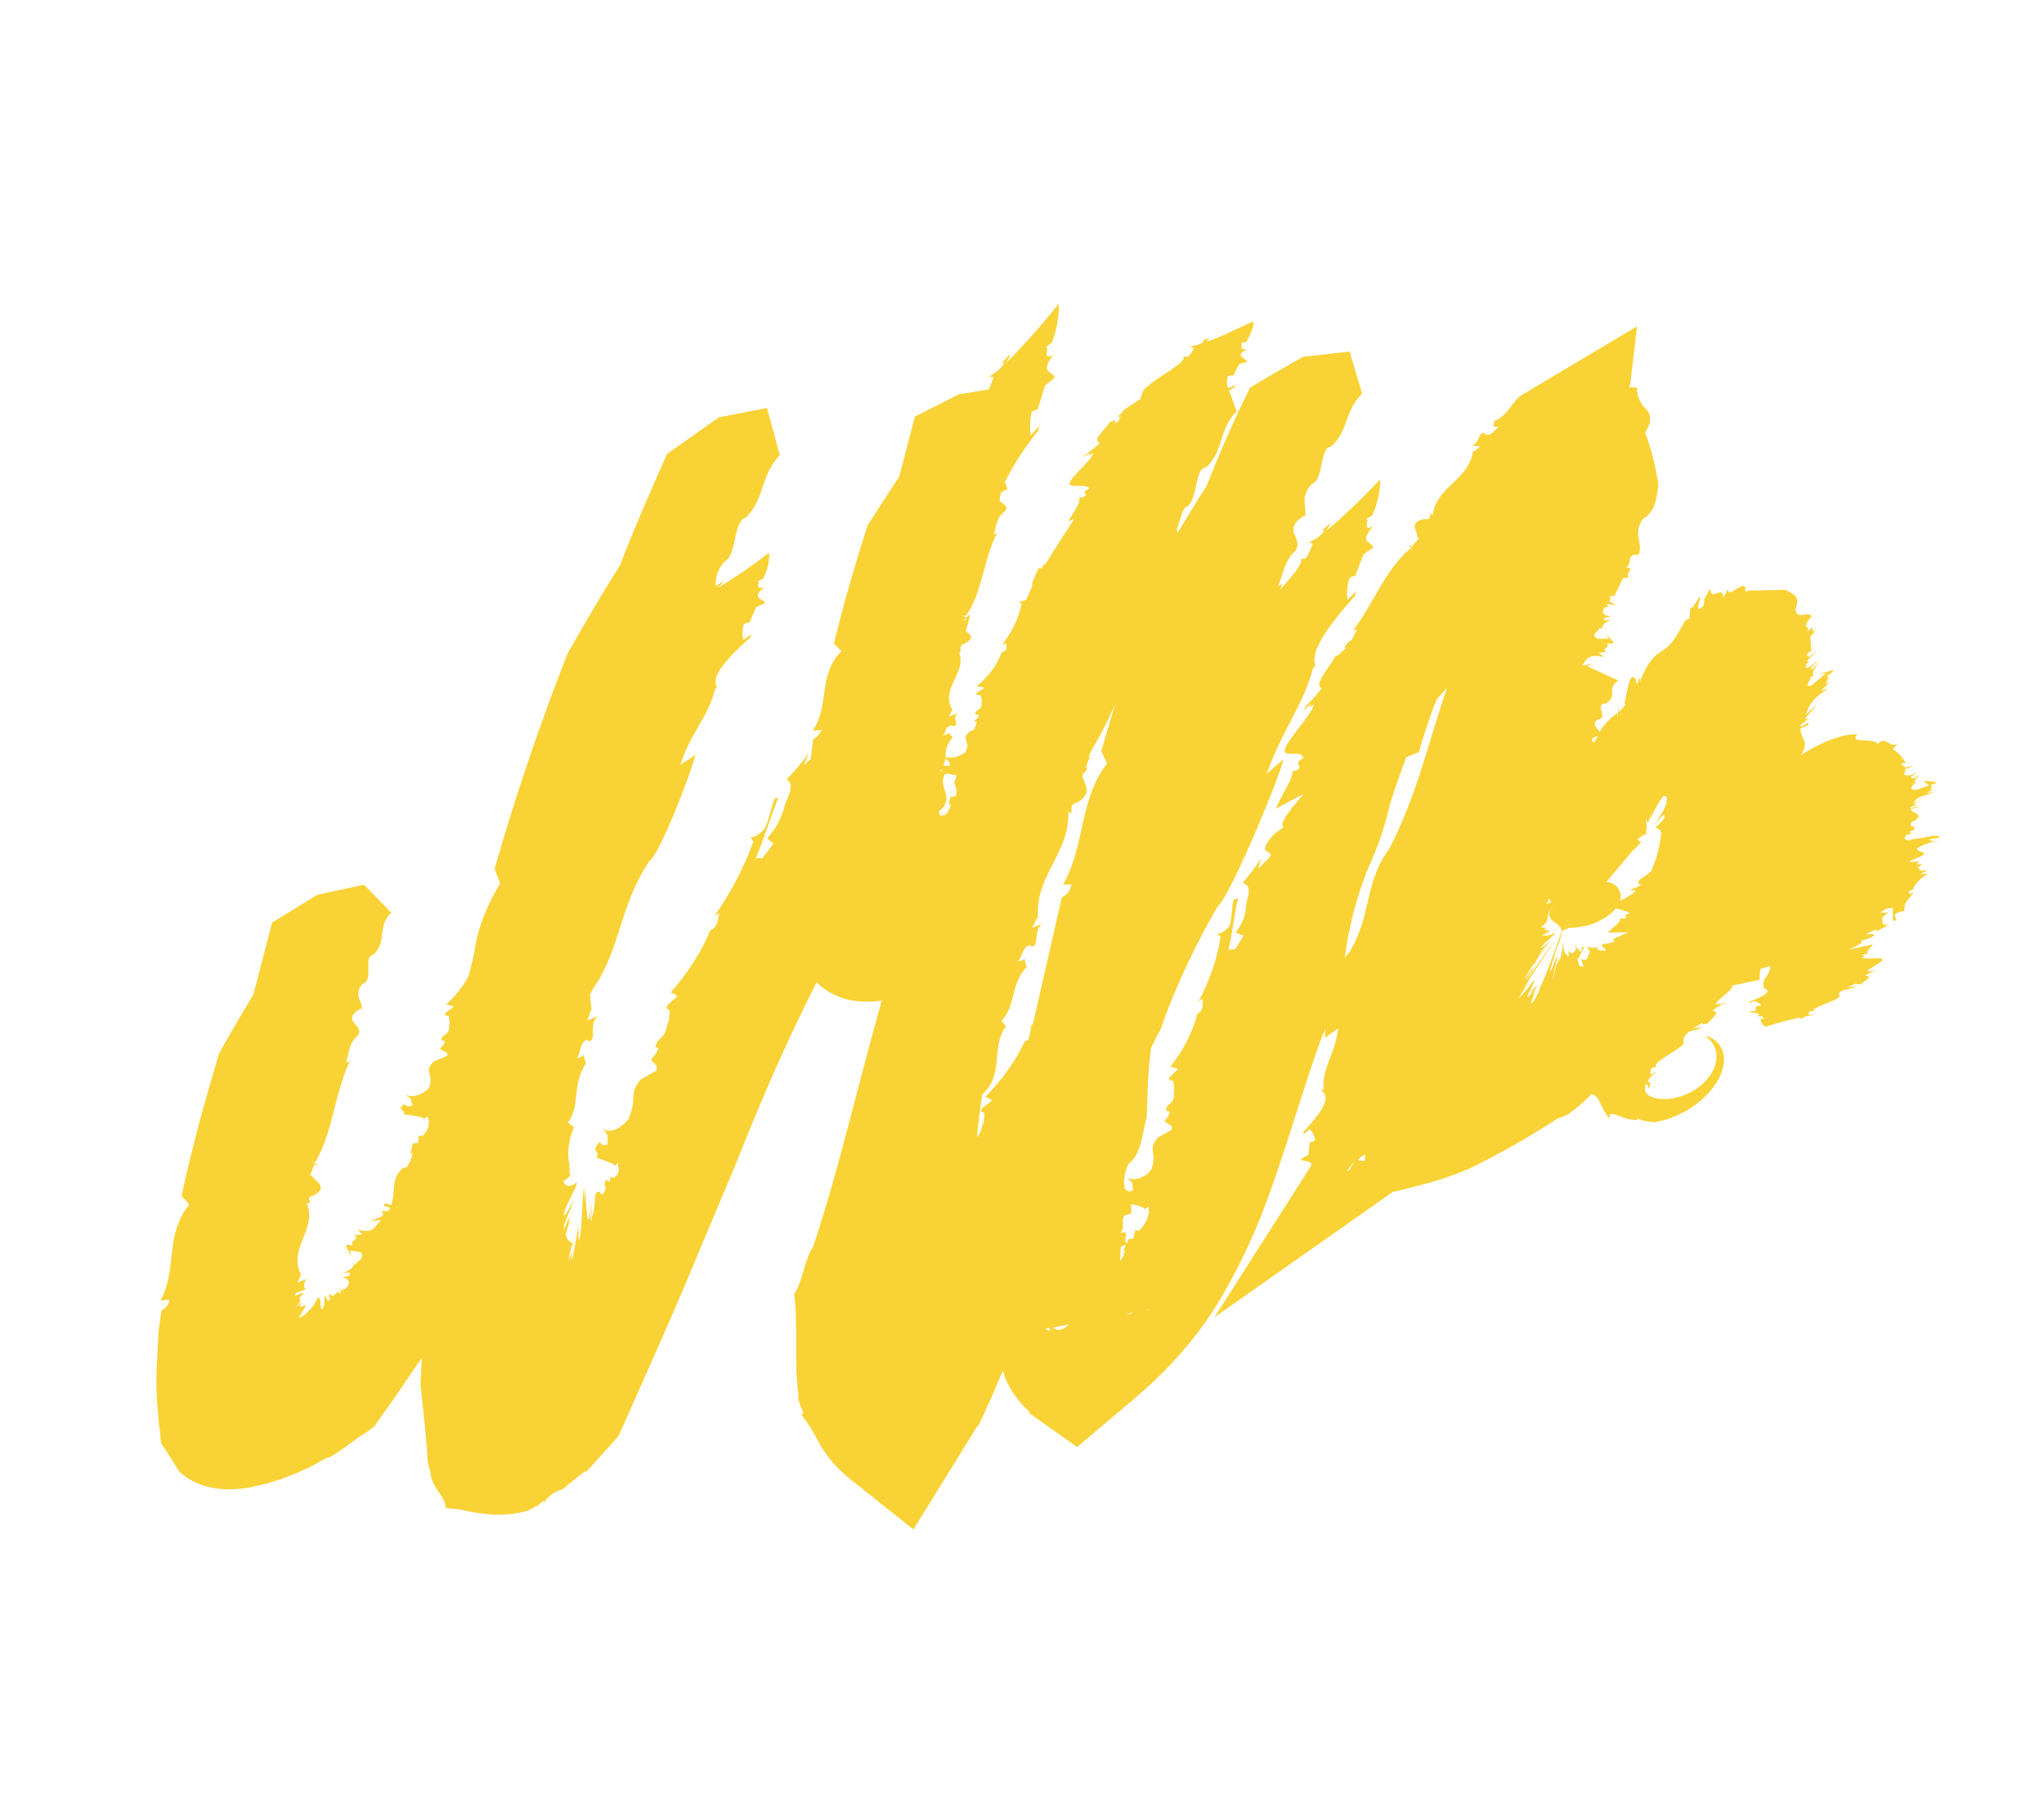 <?xml version="1.0" encoding="UTF-8"?> <svg xmlns="http://www.w3.org/2000/svg" width="708" height="625" viewBox="0 0 708 625" fill="none"> <path d="M668.166 272.13L663.725 273.655C660.081 273.742 663.761 271.837 662.282 271.46L663.81 271.516C662.3 270.551 664.128 269.679 664.681 268.394C664.006 269.029 662.988 269.96 662.123 269.474C661.259 268.988 663.566 268.514 663.804 267.863C660.926 269.078 659.026 268.98 659.783 267.408L660.87 266.949C660.358 267.165 659.591 267.489 659.864 266.472L663.19 265.067L659.719 265.982C660.198 264.929 657.34 265.485 659.23 264.336L660.077 264.279C659.022 262.408 657.522 260.793 655.633 259.495L657.439 257.58C655.664 258.631 654.913 257.796 653.868 257.186C652.823 256.576 651.613 256.135 650.485 257.914C650.142 256.757 647.56 256.545 645.532 256.5C643.503 256.456 641.693 256.419 643.319 254.38C640.913 254.367 638.34 254.82 635.796 255.705C633.617 256.411 631.467 257.318 629.401 258.406C627.419 259.243 625.646 260.543 623.807 261.62C626.974 256.777 623.526 255.829 623.651 252.371L626.017 251.372C628.494 248.323 622.453 253.428 623.819 250.998L626.701 248.829C623.184 250.315 627.758 246.33 629.33 244.113L625.509 247.48L626.552 244.936C627.975 242.417 630.429 240.109 633.415 238.481L630.637 239.304L633.973 236.242C630.218 238.379 634.869 234.412 632.675 234.537C633.897 233.32 634.627 233.112 635.105 232.058L630.343 233.469L632.446 233.282L627.681 237.348C623.972 238.914 628.12 234.708 626.888 234.678L628.294 234.084C627.042 233.26 629.04 231.265 630.048 229.086C629.186 230.302 627.918 232.089 627.287 231.905C626.657 231.72 628.875 229.982 629.354 228.929C626.337 231.856 624.71 232.192 625.833 229.915L626.953 228.841C626.441 229.057 625.652 229.791 626.232 228.595L629.58 225.328L626.303 227.864C627.022 226.408 624.521 228.165 626.709 225.839L627.413 225.542L627.05 220.687L629.412 217.736C626.13 221.226 629.666 214.474 625.831 219.249C627.6 215.997 623.234 218.743 627.451 213.556C626.29 211.343 622.203 215.272 621.909 210.889C623.985 206.006 620.402 205.817 618.76 204.407C616.346 204.275 613.974 204.526 611.599 204.527L607.877 204.597L605.849 204.552L604.57 205.092C604.741 202.516 603.843 202.645 602.004 203.722C600.165 204.799 598.778 206.187 598.466 204.165L596.913 207.175C596.92 205.018 596.265 204.995 594.96 205.446C593.654 205.897 592.786 206.364 592.319 204.308C592.267 204.266 592.231 204.214 592.212 204.152C592.194 204.091 592.194 204.023 592.213 203.952C591.672 205.157 591.044 206.359 590.331 207.551C590.331 207.551 590.477 208.04 589.982 210.253C589.744 209.452 587.378 213.356 588.468 208.789L588.77 208.11C589.861 203.543 585.744 212.944 585.553 210.12L585.19 214.23L583.735 215.145L584.339 213.788C579.782 222.674 578.086 223.991 575.789 225.463C573.491 226.934 570.951 228.558 568.052 236.243C568.648 230.983 567.019 240.035 566.595 235.456C564.393 231.679 563.621 240.468 562.71 243.457C562.837 243.72 562.921 244.003 562.961 244.303L560.685 246.817C560.689 239.804 560.176 253.342 560.237 247.006C557.621 248.872 555.499 251.14 554.12 253.546C553.326 252.329 551.082 251.073 553.378 249.352C557.569 248.684 551.739 243.835 556.307 243.708C560.508 241.132 556.328 238.691 560.437 235.804L560.99 235.971L549.741 230.806C550.328 230.611 550.908 230.367 551.467 230.077L547.878 230.592L549.324 228.679C551.283 226.549 553.972 227.366 555.566 227.645L553.757 226.155L556.757 225.839C553.861 224.809 557.736 224.775 556.694 222.961C557.86 222.769 558.288 223.24 559.027 222.577L556.19 219.568L557.232 221.382L553.085 221.23C550.656 219.352 554.603 218.586 554.039 217.172L554.894 218.113C554.798 215.85 556.632 215.726 558.11 214.401C557.15 214.806 555.68 215.427 555.556 214.528C555.433 213.628 557.17 214.146 557.922 213.528C555.149 213.398 554.314 211.797 556.226 210.239L557.202 210.377C557.07 209.932 556.248 209.829 556.872 209.264L559.853 209.608L557.326 208.371C558.513 207.52 556.705 206.28 558.811 206.342L558.982 206.921L562.185 200.259L564.776 200.016C561.537 199.531 567.401 196.253 562.938 196.736C565.816 195.521 562.831 191.773 567.571 192.225C569.354 187.565 565.256 185.641 569.056 179.779C573.757 177.192 573.825 171.604 574.448 167.886C573.472 161.639 571.941 155.595 569.864 149.79C570.938 148.304 571.525 146.74 571.554 145.287C571.583 143.835 571.051 142.557 570.025 141.609C568.024 139.675 566.988 137.11 567.035 134.208L564.224 134.193C564.525 133.648 564.703 133.097 564.749 132.569L567.021 113.08L527.217 136.804C523.616 138.976 522.912 143.631 517.476 145.927C517.522 146.569 517.432 147.249 517.211 147.942C517.211 147.942 517.979 147.618 519.253 148.031C517.463 148.787 516.664 151.428 514.422 150.422L514.329 150.111C512.037 149.176 512.628 153.834 509.566 154.426L512.699 154.555L510.546 156.516L510.348 155.849C509.054 165.059 500.503 167.77 497.353 174.609C496.756 175.945 496.399 177.277 496.296 178.561C494.149 176.664 496.877 180.519 493.227 179.858C487.551 181.103 491.184 184.126 490.996 186.159C491.204 186.216 491.38 186.312 491.512 186.442L488.958 189.473C486.059 186.741 490.858 192.477 488.475 190.028C479.645 197.614 475.854 209.081 468.695 218.415L470.054 218.142C469.348 219.325 468.74 220.518 468.236 221.714C467.573 222.052 466.984 222.509 466.54 223.031C465.259 224.775 465.733 224.675 466.487 224.306C466.129 224.735 465.682 225.129 465.175 225.461C464.877 225.613 464.614 225.819 464.416 226.053C464.217 226.288 464.093 226.542 464.057 226.785C463.991 226.562 462.97 227.244 462.458 227.46C460.502 231.291 454.803 237.304 457.803 238.441C453.946 243.626 452.522 243.677 451.516 246.105C452.446 245.361 453.653 243.85 454.371 243.847C451.963 245.916 454.303 244.827 455.053 243.96C455.259 247.078 441.793 260.378 445.674 260.842L444.968 260.89C447.541 261.556 450.842 260.312 451.489 262.492L449.564 264.006L450.172 266.053C448.606 267.566 448.126 266.918 447.806 267.053C447.543 269.015 446.751 271.056 445.483 273.042C444.296 275.346 442.843 277.964 441.925 280.204C445.08 278.471 448.121 276.836 451.559 275.083C448.229 278.894 442.333 285.941 444.725 286.483L441.358 288.957C434.047 297.053 442.056 293.971 439.733 297.055L435.751 301.092L436.81 297.389C434.939 300.331 432.759 303.214 430.299 305.998C430.299 305.998 430.683 305.836 430.875 305.755L430.994 306.156C432.383 306.471 432.911 308.25 432.315 310.606C430.974 314.327 432.536 316.922 428.046 323.126L430.738 324.193L427.928 328.785L425.504 329.108C426.61 324.834 427.556 316.873 428.779 311.298L427.343 311.554C426.525 314.854 426.735 318.471 425.945 320.658C425.262 321.748 422.13 324.774 420.894 322.792L422.783 324.548C421.68 331.946 419.086 339.567 415.096 347.126L416.485 345.988C416.696 348.153 416.881 350.228 414.771 351.12C413.275 357.31 410.061 363.632 405.367 369.615L408.004 370.254C407.426 371.7 402.621 374.181 406.384 374.494L406.794 377.326C406.079 379.28 407.639 380.174 405.119 382.591L404.607 382.807C402.104 387.22 407.185 382.519 404.083 387.585C401.647 389.316 407.176 389.033 405.747 391.49L400.944 394.22C397.299 398.664 401.051 399.183 398.792 405.145C398.36 405.821 397.75 406.455 397.017 406.992C396.283 407.528 395.449 407.95 394.588 408.219C393.728 408.489 392.867 408.597 392.084 408.535C391.301 408.474 390.619 408.243 390.1 407.865C392.791 410.384 392.086 408.979 392.399 412.453C390.864 413.101 390.591 412.666 389.674 412.001C389.013 409.332 389.432 406.291 390.882 403.228C395.601 399.732 395.576 392.381 397.2 387.187C397.509 378.293 397.52 372.028 398.688 363.121C399.407 361.666 400.177 360.139 400.819 358.665C401.868 357.144 402.575 355.568 402.897 354.032C407.771 340.708 414.065 327.356 421.705 314.136C426.332 310.329 444.122 267.006 444.487 263.146L438.753 268.072C444.545 251.954 451.476 244.519 455.003 230.709L455.254 231.555C456.97 229.578 449.719 228.184 469.362 206.365C469.638 205.597 469.111 205.519 470.613 204.033L466.705 207.838C466.445 205.474 466.67 202.965 467.373 200.394C467.65 200.141 467.983 199.929 468.341 199.778C468.699 199.626 469.07 199.541 469.419 199.53L472.307 192.05L475.599 189.808C475.413 187.483 470.209 188.379 475.676 182.313C471.37 184.533 474.804 179.376 473.102 179.945C473.89 179.472 474.653 178.965 475.386 178.429C477.221 174.218 478.125 170.033 478.053 166.085C472.273 172.296 466.016 178.288 459.339 184.006C462.632 178.859 459.584 182.65 458.001 183.62L458.684 183.982C456.425 187.039 454.384 186.95 452.858 188.596L453.433 188.353L453.354 188.086C453.512 188.029 453.672 188.01 453.809 188.034C453.946 188.058 454.053 188.122 454.112 188.217C454.56 188.028 454.871 188.347 454.39 189.151C453.886 190.637 453.144 192.13 452.182 193.589L450.449 193.57C451.718 194.937 447.422 199.857 443.353 204.33L444.159 202.437L442.688 203.058C444.413 199.175 444.937 194.396 448.095 191.46C451.253 188.523 447.693 185.019 448.068 183.859C447.463 180.609 452.817 177.796 451.994 179.146C452.927 175.746 449.998 172.426 454.283 167.712C458.814 166.249 456.84 154.512 461.359 154.707L461.293 154.484C467.353 148.719 465.492 142.695 471.817 136.367L471.975 136.901C470.508 131.962 469.028 126.978 467.495 121.816L451.402 123.606C445.232 127.063 439.089 130.61 432.998 134.334C427.27 145.819 422.361 157.157 417.927 168.395C414.418 173.784 411.217 179.242 407.862 184.666C407.691 184.087 407.505 183.464 407.832 182.625C408.534 180.626 409.209 178.538 409.835 176.771C410.016 176.453 410.237 176.141 410.495 175.841C415.141 174.28 413.519 161.793 417.871 161.908C424.196 155.581 421.933 149.175 428.358 142.455C428.454 142.613 428.508 142.793 428.516 142.989L425.742 135.346L427.363 134.261L427.683 134.126C427.59 133.814 427.498 133.503 428.572 132.999L425.441 134.572L425.269 133.994C424.831 132.925 424.856 131.663 425.34 130.358C425.986 130.092 426.654 130.006 427.212 130.118L429.257 126.099L431.998 125.392C431.588 124.013 427.181 123.47 431.908 120.973C428.138 121.363 431.314 118.97 429.645 118.924C430.317 118.799 430.993 118.647 431.669 118.47C432.756 116.558 434.726 112.771 434.021 111.366L427.692 114.29C424.401 115.939 421.017 117.368 417.589 118.557C420.608 115.88 417.839 117.701 416.366 118.073L416.972 118.418C414.919 119.986 412.99 119.549 411.854 120.329L412.445 120.38L412.379 120.157C412.686 120.146 412.944 120.234 413.1 120.404C413.166 120.626 413.744 120.633 413.311 121.116C412.861 122.017 412.22 122.899 411.421 123.717L409.814 123.394C412.025 125.265 399.026 131.657 397.901 133.685C395.599 134.657 395.667 136.581 394.95 138.287L388.926 142.233C389.005 142.5 388.637 142.957 388.447 143.287L387.936 143.503C386.815 144.577 387.252 144.593 388.16 144.26L387.532 145.777L386.167 146.754C386.742 145.059 385.338 145.903 384.48 146.165C382.987 148.648 377.95 152.529 381.026 153.433C377.704 156.789 376.331 156.768 375.279 158.315C376.174 157.936 377.153 156.872 377.872 156.869C375.689 158.242 378.057 157.492 378.553 156.982C379.148 158.984 367.39 167.857 371.295 168.161L370.576 168.164C373.237 168.642 376.374 167.818 377.375 169.248L375.651 170.227L376.087 171.695C375.761 171.979 375.353 172.191 374.935 172.294C374.518 172.397 374.118 172.384 373.807 172.258C374.454 174.438 371.506 177.837 370.041 180.659L372.087 179.795C368.717 184.925 365.424 190.072 362.272 195.209L360.398 196.652C360.571 196.529 360.774 196.443 360.973 196.409L361.066 196.72L360.711 197.221L360.579 196.776L360.052 196.698C359.146 197.836 358.564 199.048 358.362 200.216L357.932 200.949C357.901 200.745 357.843 200.552 357.76 200.37L357.853 200.682C357.6 201.646 357.45 202.598 357.402 203.526L357.009 204.143C356.595 205.169 356.193 206.24 355.714 207.294C355.236 208.348 352.775 208.786 351.946 207.934L353.869 209.075C353.002 213.854 350.664 218.796 347.061 223.469L348.468 222.875C348.634 223.467 348.678 224.106 348.6 224.773C348.513 225.062 348.295 225.352 347.989 225.583C347.684 225.814 347.314 225.97 346.955 226.018C345.528 230.166 342.509 234.289 338.353 237.765L340.937 238.226C340.482 239.119 335.837 240.681 339.638 240.878L340.193 242.747C339.549 243.97 340.761 244.66 338.796 246.041L338.349 246.23C336.152 249.011 340.825 246.086 338.169 249.261C337.21 249.666 337.508 249.941 338.407 250.062C338.107 250.99 337.73 251.9 337.417 252.784L335.882 253.432C333.13 255.796 335.253 256.402 335.093 258.773L334.365 260.683C333.347 261.421 332.17 261.969 330.978 262.259C329.786 262.549 328.631 262.569 327.654 262.316C327.432 261.265 327.525 260.107 327.929 258.918C328.332 257.729 329.036 256.536 329.995 255.418C329.48 255.032 329.074 254.562 328.789 254.024C328.789 254.024 328.086 254.321 326.615 254.942C327.887 253.654 326.933 251.653 329.934 251.337L330.013 251.604C332.95 251.315 329.101 248.534 332.065 246.881L328.74 248.286L329.748 246.107L330.24 246.55C325.102 238.704 334.749 233.628 332.313 226.394L332.688 225.234C333.215 225.312 333.072 225.072 332.556 224.789L333.019 223.441C333.32 223.258 333.648 223.12 333.978 223.036C337.991 221.04 336.043 219.81 334.467 218.623C335.173 216.634 335.693 214.656 336.02 212.708L334.684 214.024C333.729 213.476 332.222 212.76 334.512 213.445C340.535 204.891 340.355 194.351 345.431 184.544L344.088 185.111C345.222 182.629 344.877 179.77 347.49 177.665C350.103 175.56 347.193 174.485 346.261 173.527C346.276 172.583 346.444 171.604 346.762 170.611C347.82 169.813 349.192 169.584 348.808 169.746C348.804 168.773 348.539 167.88 348.028 167.121C351.049 161.002 354.961 154.957 359.669 149.133C359.932 148.321 359.405 148.243 360.79 146.606L357.028 150.9C356.647 148.336 356.736 145.621 357.292 142.825C357.571 142.557 357.915 142.333 358.287 142.176C358.659 142.018 359.044 141.935 359.402 141.934L361.962 133.591L365.276 130.939C364.96 128.418 359.67 129.751 364.886 122.84C360.571 125.515 363.921 119.592 362.144 120.393C362.932 119.815 363.689 119.211 364.413 118.583C366.096 114.013 366.872 109.507 366.712 105.242C361.157 112.256 355.086 119.104 348.546 125.736C351.59 119.993 348.752 124.247 347.157 125.421L347.841 125.784C345.765 129.215 343.686 129.241 342.213 131.066C342.432 131.002 342.648 130.911 342.852 130.795L342.773 130.528C342.932 130.461 343.098 130.437 343.238 130.461C343.378 130.485 343.483 130.555 343.531 130.659C343.979 130.47 344.34 130.718 343.835 131.682L343.782 131.504C343.501 132.63 343.067 133.771 342.489 134.905L332.133 136.625L316.875 144.373L311.47 165.185C307.731 170.771 304.147 176.392 300.499 182.039C296.124 195.656 292.185 209.289 288.836 222.973L291.477 225.564C283.079 234.119 287.629 243.866 281.535 253.151L284.549 252.879C284.485 253.096 284.405 253.313 284.311 253.531C283.812 254.106 283.362 254.698 282.966 255.301C282.518 255.532 282.09 255.797 281.689 256.091C281.362 258.382 281.099 260.647 280.836 262.911L278.417 265.185L280.177 260.936C277.822 264.168 275.141 267.313 272.172 270.327C272.26 270.25 272.364 270.186 272.475 270.139C272.587 270.092 272.702 270.064 272.811 270.057L272.943 270.502C274.167 270.987 274.25 273.205 272.979 276.196C270.859 280.447 271.555 283.759 265.722 290.53L267.957 292.24L264.073 297.336L261.776 297.355C263.966 292.373 267.005 282.976 269.491 276.568L268.451 276.456C266.917 280.259 266.184 284.575 264.909 287.067C263.919 288.336 260.236 291.445 259.602 289.309L260.931 291.602C257.85 300.273 253.31 308.969 247.444 317.431L249.116 316.274C248.676 318.914 248.263 321.642 246.074 322.267C243.035 329.644 238.373 336.966 232.333 343.846L234.614 344.986C233.743 346.656 228.643 349.111 232 349.996L231.697 353.58C230.511 355.884 231.434 357.297 228.735 359.839L228.162 360.332C224.741 365.533 230.6 360.303 226.414 366.078C223.671 367.988 228.986 368.197 227.111 371.092L221.989 373.957C217.503 379.207 221.015 380.127 217.666 387.752C214.707 391.356 210.614 393.085 208.732 390.624C210.815 394.002 210.35 392.195 210.477 396.498C208.75 397.227 208.656 396.666 207.71 395.664C204.265 399.573 208 398.095 206.666 401.113C209.022 402.02 212.997 403.046 212.774 403.991L214.1 402.88L214.097 404.083C214.126 404.304 214.188 404.513 214.282 404.706C214.347 405.072 214.342 405.462 214.266 405.865C214.198 406.266 214.008 406.682 213.712 407.078C213.416 407.473 213.023 407.836 212.566 408.136L211.406 407.624L211.307 409.469L209.799 408.754L209.331 411.055L209.779 410.866C209.924 411.355 209.341 413.755 208.367 413.866L207.743 412.977C206.354 412.663 206.272 413.599 206.056 415.293C206.027 417.347 205.74 419.464 205.199 421.614L204.77 417.989C204.003 415.408 205.547 423.27 204.749 423.006L204.198 418.731C204.461 425.431 203.53 418.663 203.511 416.418L204.089 422.483L203.523 422.272C202.978 418.441 202.768 414.498 202.895 410.468L202.409 416.583L202.38 410.185C202.203 418.072 202.089 409.206 202.063 413.724L202.34 408.599C202.139 412.039 201.798 415.739 201.409 419.759L201.942 414.526L201.278 425.374C200.217 434.887 200.702 425.617 200.146 429.558L200.676 425.528C199.863 429.577 200.385 424.549 200.48 422.205C200.268 424.398 199.948 427.438 199.608 429.685C199.347 430.747 200.058 425.388 200.14 424.452C199.097 433.056 197.852 439.04 198.067 435.644L198.615 432.158C198.321 433.834 197.855 436.385 198.019 434.513L199.724 423.777L197.891 434.567C198.021 433.31 197.891 434.567 197.452 435.754C197.013 436.941 196.896 436.79 197.583 433.044L198.32 430.68C197.619 430.401 197.05 429.986 196.646 429.46C196.243 428.934 196.013 428.307 195.97 427.616L198.565 418.907C196.69 424.708 196.884 423.424 197.03 422.461C197.176 421.498 197.249 421.016 194.755 428.129C197.293 420.196 192.409 431.374 198.506 416.528C198.703 415.494 197.443 418.28 196.418 419.915C195.392 421.55 194.742 422.025 195.968 418.402C198.415 413.312 199.26 411.553 199.599 410.758C199.939 409.964 199.427 410.18 199.871 409.492C197.948 411.255 196.23 411.53 195.082 409.361C196.727 408.115 197.378 407.64 197.554 407.265C197.554 407.265 197.554 407.265 197.382 406.687C197.211 406.108 197.312 404.513 197.213 403.453C196.369 399.49 196.909 395.066 198.784 390.569L196.704 388.894C201.185 383.145 197.864 376.084 203.021 368.247C202.571 367.356 202.282 366.385 202.162 365.355C202.228 365.577 201.425 366.267 199.889 366.665C201.371 364.387 200.772 360.433 203.748 360.277L203.907 360.811C206.82 360.683 203.829 354.734 206.989 352.047L203.409 353.56L204.812 349.562L205.05 350.363C204.679 348.486 204.465 346.553 204.41 344.573C204.776 343.868 205.014 343.216 205.393 342.555C214.981 329.04 214.515 313.662 224.985 298.272C228.902 295.466 240.586 264.538 240.778 261.552L235.623 265.032C239.374 253.432 245.643 248.129 247.842 238.086L248.053 238.798C249.595 237.446 242.32 236.212 259.926 220.862C260.191 220.299 259.715 220.15 260.952 219.227L257.457 221.755C257.018 220.07 257.076 218.205 257.628 216.274C257.928 216.081 258.259 215.933 258.595 215.844C258.93 215.754 259.262 215.724 259.562 215.758L261.902 210.312L265.035 208.988C264.546 207.342 259.786 207.55 264.744 203.402C260.687 204.765 264.043 201.044 262.147 201.444L264.321 200.526C265.893 197.44 266.601 194.344 266.387 191.49C260.895 195.76 255.104 199.764 249.072 203.461C251.853 199.983 249.434 202.257 247.926 202.994C247.633 200.388 248.622 197.449 250.717 194.704C253.083 193.704 253.924 189.994 254.65 186.381C255.377 182.769 256.438 179.316 258.608 179.351L258.541 179.129C265.195 172.212 263.157 165.11 270.089 157.675C270.185 157.833 270.239 158.013 270.247 158.209L265.675 141.36L249.004 144.596L231.041 157.291C225.363 170.157 219.671 182.978 214.775 195.813C208.355 205.937 202.499 216.023 196.594 226.43C186.796 251.352 178.372 276.294 171.332 301.053L173.249 306.053C168.331 314.116 165.272 322.357 164.254 330.285L162.382 338.037C160.576 341.531 157.926 344.922 154.613 347.979L157.108 348.628C156.579 349.753 151.743 351.645 155.456 352.03L155.797 354.39C155.04 355.962 156.498 356.748 154.1 358.612L153.589 358.828C151.103 362.332 156.065 358.684 153.083 362.698C150.618 364.09 156.11 363.924 154.817 365.872L150.085 367.87C146.612 371.441 150.402 371.843 148.648 376.841C148.129 377.451 147.479 378.004 146.743 378.462C146.007 378.919 145.204 379.27 144.39 379.49C143.577 379.709 142.772 379.792 142.034 379.732C141.296 379.672 140.642 379.47 140.119 379.142C142.961 381.197 142.117 380.051 142.848 382.997C141.249 383.672 141.027 383.165 139.854 382.609C137.168 385.196 140.663 384.12 139.857 386.013C142.518 386.492 146.758 386.954 146.725 387.569L148.118 386.931C148.613 387.846 148.716 388.948 148.416 390.117C148.116 391.285 147.424 392.476 146.417 393.559L145.03 393.494L144.833 395.981L142.948 396.176L142.131 399.726L142.835 399.429C142.752 401.083 142.026 402.854 140.748 404.517L139.734 404.495C134.855 408.909 137.427 412.48 135.431 417.631L133.705 416.907C130.959 418.568 136.597 417.438 134.498 419.577L131.982 419.588C134.361 421.538 130.231 421.93 128.432 423.141L131.957 422.654L130.116 424.934C127.776 427.475 125.34 426.3 123.847 425.879L125.48 427.743L122.504 427.899C125.16 429.331 121.437 429.151 122.033 431.403C120.918 431.523 120.592 430.91 119.725 431.627L121.748 435.53L121.074 433.26L124.981 433.814C126.825 436.39 122.876 436.906 123.16 438.589L122.777 437.299C122.364 440.027 120.477 439.973 118.73 441.362C119.754 440.93 121.224 440.308 121.158 441.538C121.091 442.768 119.504 441.786 118.728 442.565C121.248 443.053 121.574 445.119 119.366 446.652C119.046 446.787 118.608 446.522 118.491 446.371C118.65 446.905 119.355 446.857 118.689 447.038L115.911 446.409C116.786 446.664 117.604 446.988 118.358 447.378C117.384 447.489 118.755 448.713 117.207 447.864L117.075 447.419C116.507 448.016 115.88 448.583 115.203 449.112L113.574 447.746C115.595 449.948 112.353 447.511 114.854 450.361C113.417 448.915 114.532 453.151 112.582 448.767C112.262 448.902 112.504 450.202 112.323 451.53C112.142 452.859 111.756 454.224 111.156 453.175C110.803 447.865 110.231 450.06 110.086 449.571C108.627 453.141 104.934 456.454 103.445 456.532C106.611 451.439 106.077 452.065 105.182 452.443C104.286 452.821 103.008 453.362 104.798 451.153L102.26 453.026C104.346 450.843 104.089 450.701 103.892 450.284C103.696 449.866 103.588 449.26 105.516 447.995C105.002 448.132 104.496 448.174 104.041 448.118C103.324 448.512 102.568 448.831 101.803 449.063C102.938 448.283 101.472 447.95 104.764 447.161C106.235 446.54 105.915 446.675 105.604 446.355C105.294 446.036 104.904 443.997 106.538 442.956L103.149 444.388L104.038 441.809L104.633 442.358C99.005 432.616 110.345 425.973 106.146 416.679C109.362 417.574 104.795 414.796 108.717 414.191C114.157 410.942 108.738 409.174 108.055 407.359C107.803 407.401 107.568 407.377 107.387 407.291L108.894 403.399C113.094 405.181 105.614 401.079 109.132 402.747C115.346 392.41 115.633 379.569 121.153 367.622L119.746 368.216C120.953 365.252 120.729 361.591 123.481 359.226C126.233 356.862 122.054 354.421 122.149 353.529C120.934 351.137 125.944 348.62 125.338 349.728C125.7 347.071 122.279 344.76 125.468 340.959C129.935 339.523 125.254 331.033 129.615 330.693L129.296 330.829C134.247 325.933 130.513 321.6 135.281 316.331L135.861 316.587L126.11 306.533L109.877 310.034L94.237 319.646L87.801 344.5C83.751 351.218 79.83 357.883 75.937 364.886C71.007 381.241 66.476 397.728 62.896 414.265L65.541 417.354C56.955 427.942 61.584 439.408 55.622 450.591L58.623 450.275C58.404 453.172 56.505 453.323 55.897 454.181L54.967 460.984C54.697 463.952 54.696 466.857 54.49 469.799C54.063 475.535 54.056 481.173 54.468 486.685L55.163 494.355C55.824 496.58 55.186 500.004 56.491 501.005C58.377 503.965 60.277 506.968 62.15 509.883C64.416 512.065 67.351 513.729 70.805 514.791C75.071 516.107 80.1 516.361 85.417 515.53C94.825 513.906 104.378 510.304 113.052 505.109C114.708 505.111 118.06 502.342 121.403 500.029C122.913 498.874 124.486 497.775 126.111 496.738C127.581 496.117 128.711 494.588 129.518 494.398C132.116 490.546 134.59 487.247 137.164 483.555C139.738 479.864 142.158 476.138 144.529 472.732C145.1 471.99 145.517 471.213 146.088 470.471C146.046 471.541 146.017 472.655 145.924 473.796L145.667 479.714L146.129 484.176L147.079 493.19C147.349 496.281 147.67 499.3 147.927 502.347C147.875 505.064 148.281 507.652 149.136 510.049C149.115 515.066 154.354 518.412 154.389 522.404C156.24 522.824 157.766 522.63 159.849 523.102C161.933 523.574 164.184 524.126 167.433 524.406C170.972 524.945 174.836 524.907 178.843 524.294C180.009 524.102 181.085 523.848 182.161 523.593C183.237 523.339 183.12 523.188 183.632 522.972L185.778 521.715L185.55 522.162L188.329 519.886C188.38 520.179 188.352 520.496 188.247 520.822C188.806 519.839 189.628 518.901 190.641 518.089C191.654 517.277 192.828 516.616 194.06 516.164C194.781 516.41 196.803 514.254 198.283 513.178L202.936 509.46L202.636 510.388L209.146 503.231L212.452 499.581L214.066 497.747C214.719 496.54 215.295 495.326 215.793 494.113L229.619 462.882C234.227 452.472 238.505 442.402 242.641 432.341L254.717 403.702C262.907 382.815 271.98 361.755 282.924 340.205C283.095 340.784 283.688 341.084 284.193 341.572C286.827 343.835 290.202 345.488 294.131 346.439C297.587 347.13 301.421 347.21 305.428 346.675C296.919 376.662 290.455 405.784 281.544 432.235C278.813 435.642 277.739 445.11 275.071 448.24C276.576 459.123 274.822 471.633 276.715 484.305L276.25 483.95C276.818 485.864 277.373 487.733 278.339 489.529C278.305 489.595 278.254 489.658 278.189 489.715C278.124 489.771 278.048 489.818 277.967 489.853C277.886 489.887 277.802 489.907 277.722 489.912C277.642 489.917 277.568 489.906 277.507 489.88C280.006 493.267 282.196 496.839 284.068 500.58C286.568 504.843 289.85 508.652 293.843 511.926L316.382 529.9L338.359 494.374L338.663 493.945L338.743 494.212C341.897 487.872 344.677 481.239 347.381 474.838C347.619 475.639 347.844 476.395 348.095 477.241C350.04 481.918 353.041 486.056 356.992 489.508L356.17 489.405L357.616 490.397L373.099 501.335L394.036 483.627C406.147 473.202 416.069 461.497 423.134 449.3C429.183 438.915 434.183 428.423 438.075 417.949C445.642 397.875 450.678 378.971 457.725 359.568C458.268 358.488 458.656 357.372 459.122 356.274C458.927 357.394 458.889 358.485 459.009 359.527L463.511 356.273C462.486 365.42 457.687 370.101 458.51 377.716L457.827 377.354C456.695 378.633 464.612 378.394 451.383 392.246C451.502 392.646 452.066 392.608 450.855 393.62L453.645 391.14C454.651 392.236 455.29 393.565 455.527 395.052C454.963 395.44 454.315 395.714 453.672 395.836L453.195 400.044L450.514 401.677C451.382 402.662 455.457 401.843 453.886 404.309L420.641 456.413L482.314 413.034L482.762 412.845C483.21 412.813 483.67 412.736 484.133 412.617L486.746 411.964L491.689 410.677C497.534 409.243 503.378 407.279 509.095 404.827C519.591 399.681 529.772 393.888 539.507 387.524C540.868 387.142 542.213 386.574 543.472 385.849C545.011 384.757 546.47 383.588 547.831 382.355C549.093 381.295 550.253 380.167 551.294 378.989C551.706 379.166 552.118 379.342 552.467 379.546C553.254 380.199 553.834 381.005 554.181 381.926C555.036 384.036 556.197 385.995 557.645 387.775C556.866 385.149 558.81 385.881 560.587 386.532L561.398 386.841L562.699 387.343C563.479 387.627 564.334 387.82 565.245 387.92C566.735 388.092 567.633 387.963 567.141 387.52C568.888 388.278 570.919 388.71 573.133 388.795C576.701 388.206 580.334 386.915 583.692 385.041C587.05 383.167 590.023 380.773 592.333 378.081C593.963 376.203 595.225 374.209 596.056 372.201C597.127 369.592 597.405 367.029 596.865 364.748C596.357 362.886 595.246 361.3 593.616 360.111C592.712 359.524 591.659 359.075 590.486 358.779C591.095 359.2 591.644 359.671 592.128 360.188C592.78 360.838 593.311 361.571 593.713 362.374C594.331 363.568 594.612 364.926 594.543 366.38C594.518 367.97 594.038 369.659 593.135 371.332C592.386 372.644 591.404 373.921 590.228 375.114C588.54 376.744 586.466 378.122 584.217 379.105C582.109 380.004 579.928 380.56 577.836 380.733C575.744 380.906 573.795 380.69 572.135 380.102C571.347 379.769 570.695 379.298 570.21 378.711C569.993 378.322 569.864 377.887 569.827 377.421C569.725 376.786 569.838 376.086 570.156 375.379C572.29 378.685 570.994 375.776 571.755 374.704L570.86 375.082C570.776 372.863 573.325 372.237 573.819 371.478L573.244 371.721C572.99 371.894 572.701 372.016 572.412 372.072C571.965 372.261 571.581 372.423 571.692 371.826C571.556 371.227 571.732 370.529 572.188 369.863L574.009 369.695C570.846 368.978 581.211 363.898 581.741 362.773C584.427 361.639 582.207 360.223 583.786 358.754C585.204 356.503 586.791 357.485 588.745 356.309C590.699 355.133 586.566 356.728 586.677 356.131L589.742 354.335C589.596 355.298 590.862 354.714 591.592 354.506C592.452 353.04 596.525 350.519 593.134 350.248C595.529 348.135 596.953 348.084 597.407 347.191C596.704 347.488 595.888 348.133 595.169 348.136C597.024 347.353 595.037 347.691 594.437 348.095C593.415 347.075 601.562 342.281 599.695 341.567C603 340.822 606.447 340.068 609.586 339.493C609.269 338.425 609.706 336.988 609.759 335.714L613.049 334.675C613.564 337.863 609.445 339.502 611.188 342.221L610.494 342.064C609.599 342.442 617.315 342.738 605.814 347.146C605.814 347.146 606.509 347.303 605.446 347.602L607.955 346.842C608.601 347.321 610.029 347.769 610.009 348.429C609.408 348.534 608.818 348.582 608.252 348.57L608.137 350.121L605.727 350.488C606.732 350.965 611.481 350.962 608.295 352.107C611.733 351.807 609.88 352.84 611.651 352.743L609.933 353.018C609.885 353.615 610.009 354.167 610.297 354.634C610.585 355.101 611.03 355.472 611.599 355.72C615.658 354.436 619.729 353.336 623.79 352.423C622.31 353.499 623.896 352.779 625.203 352.578L624.445 352.447C625.66 351.934 627.649 351.845 628.352 351.548L627.774 351.542C627.47 351.605 627.184 351.584 626.965 351.483C626.582 351.645 626.169 351.468 626.399 351.271C626.306 350.96 626.816 350.494 627.109 350.27L628.778 350.317C625.718 349.706 635.461 346.892 635.878 346.115C638.401 345.4 636.044 344.493 637.499 343.578C638.955 342.662 640.381 342.861 642.171 342.105C643.962 341.349 640.068 342.292 640.104 341.927L642.981 340.711C643.153 341.29 644.152 341.018 644.831 340.881C645.541 339.88 649.378 338.26 645.936 338.061C648.183 336.661 649.517 336.548 649.949 336.065C649.229 336.371 648.487 336.583 647.76 336.69C649.486 335.96 647.667 336.378 647.041 336.693C645.815 335.958 655.05 332.158 651.174 332.192L651.813 331.922C649.326 332.139 646.912 332.135 644.613 331.909L646.019 331.315L644.886 330.892C645.629 330.612 646.387 330.483 647.078 330.517C645.98 329.729 648.009 328.321 648.757 327.204L640.365 328.996C642.539 328.077 646.68 326.028 644.228 326.012L647.084 325.206C652.711 322.829 645.188 324.154 646.939 323.264L650.136 321.914L649.836 322.842C651.392 321.882 653.019 321.027 654.691 320.29L654.18 320.506C652.755 320.557 651.854 320.186 652.092 319.535C652.33 318.883 650.796 318.079 654.258 316.166L651.255 316.233L653.297 314.869L655.707 314.502C655.396 315.635 655.836 317.603 655.604 319.003L656.656 318.909C656.905 318.053 656.141 317.174 656.419 316.656C657.981 315.836 659.688 315.437 661.196 315.539L659.503 315.653C659.826 312.863 659.762 312.89 662.977 309.178L661.699 309.718C661.053 309.239 660.484 308.779 662.495 308.28C662.934 307.195 663.657 306.122 664.611 305.138C665.564 304.154 666.724 303.286 668.004 302.597L665.144 302.904C665.065 302.637 669.748 300.959 665.788 301.68L664.836 301.381C665.1 300.819 663.522 300.835 665.196 299.927C666.633 298.469 662.62 300.464 664.429 298.799C666.539 297.908 660.786 299.136 661.485 298.339L665.642 296.584C668.142 294.826 663.977 295.584 664.053 293.9C666.64 292.344 669.55 291.416 672.271 291.28C668.511 291.465 669.757 291.54 668.007 290.977C669.116 290.576 670.242 290.376 671.288 290.393C673.188 289.039 669.925 290.167 670.073 289.454C667.431 290.046 664.803 290.504 662.204 290.824L661.245 291.23C659.715 290.924 658.978 290.384 660.623 289.138L662.11 288.811L661.411 288.155L663.201 287.398L662.858 286.241L662.282 286.484C662.19 286.173 661.35 285.526 662.331 284.711L663.354 284.279C666.594 281.859 662.268 281.833 661.805 280.276L663.984 279.856C666.065 278.626 660.692 280.646 661.697 279.67L664.255 278.59C660.717 279.033 664.965 277.588 666.229 276.754L662.84 278.186L663.473 277.167C664.554 275.96 667.821 275.331 669.867 274.466L667.136 274.719L670.141 273.449C666.541 274.169 670.648 272.734 668.563 272.012C669.714 271.526 670.395 271.639 670.865 271.04C669.305 270.797 667.738 270.608 666.162 270.472L668.166 272.13ZM249.198 203.158C249.019 203.271 248.821 203.355 248.623 203.401L248.464 202.867L249.198 203.158ZM357.246 355.887L356.318 360.035C355.933 360.407 355.439 360.705 354.914 360.878C351.822 367.505 347.192 374.01 341.306 379.998L343.574 381.093C342.727 382.603 337.484 384.818 341.033 385.622L340.715 388.911C339.678 390.752 340.216 392.077 338.409 393.992C338.794 389.472 339.32 384.943 340.221 379.254C348.092 372.073 342.97 363.069 348.488 355.479L346.804 353.687C352.011 348.683 349.59 341.743 355.628 334.935C355.231 334.068 354.999 333.123 354.937 332.122C354.937 332.122 354.11 332.973 352.571 333.122C354.287 331.145 354.255 327.403 357.092 327.506L357.224 327.951C360.126 328.028 357.766 322.264 361.045 319.977L357.528 321.463L359.319 317.801L359.597 318.736C358.053 303.362 370.644 295.84 370.044 281.22C372.691 283.106 369.224 278.461 373.149 278.105C378.792 274.57 375.571 271.723 374.893 268.955L375.308 267.929C375.947 267.658 376.36 266.382 377.05 266.041C376.287 266.864 376.265 265.821 376.3 265.456C376.336 265.09 376.3 265.456 376.3 265.456L377.265 262.645C378.428 263.656 378.076 262.953 377.146 262.244L377.999 260.031C381.283 254.654 384.049 249.213 386.267 243.768C384.647 249.46 382.999 254.814 381.454 260.274L383.479 264.427C373.605 277.462 376.02 292.618 368.258 306.463L371.133 306.451C370.356 310.135 368.546 310.098 367.758 311.082L357.85 354.53L356.646 356.291L357.246 355.887ZM330.526 271.019L331.372 273.867L331.107 275.882L329.324 275.934L328.578 278.753L329.217 278.483C329.402 279.106 328.716 281.399 327.108 282.529L326.145 282.435L325.633 282.651C325.475 282.117 325.343 281.672 325.184 281.138C331.418 276.201 324.161 272.606 327.522 267.931C328.885 268.157 330.324 268.4 331.404 268.645C331.129 269.412 330.789 270.207 330.526 271.019ZM325.765 266.62C326.068 266.763 326.302 266.972 326.451 267.231L325.435 266.96L325.765 266.62ZM329.154 265.188C328.709 265.318 328.265 265.377 327.851 265.362C327.438 265.347 327.064 265.258 326.753 265.1C327.164 264.328 327.397 263.549 327.44 262.807C328.976 263.861 328.524 263.551 329.22 265.41L329.154 265.188ZM334.314 214.23L334.776 214.335L333.835 215.284L334.314 214.23ZM389.829 433.12C389.387 434.424 388.788 435.734 388.04 437.031C388.038 435.329 388.036 433.627 388.253 431.933L389.979 431.203L389.051 433.649L389.829 433.12ZM361.954 460.419L363.453 460.136L363.757 461.16L361.954 460.419ZM364.351 460.008L370.412 458.85L368.396 460.302C366.659 461.236 365.55 460.653 364.67 459.873L364.351 460.008ZM389.852 455.246L392.709 454.69L391.622 455.149C390.956 455.33 390.443 455.297 390.172 455.111L389.852 455.246ZM397.207 453.842L398.039 453.49C397.123 454.528 397.351 454.081 397.527 453.706L397.207 453.842ZM394.328 426.462L393.286 426.101C393.012 427.118 392.816 428.152 392.542 429.169L390.976 429.23L390.412 430.72C388.339 430.043 392.141 425.883 387.994 427.184C390.554 424.901 386.655 420.738 391.724 420.601C391.9 419.39 391.889 418.217 391.694 417.108C394.022 417.677 396.659 418.316 396.498 418.985L397.799 418.035C398.091 419.297 397.958 420.706 397.411 422.147C396.863 423.587 395.917 425.02 394.648 426.327L394.328 426.462ZM568.652 291.328C568.013 291.598 567.524 291.404 567.147 290.862C568.382 289.69 569.416 289.052 570.276 289.04C570.087 288.346 570.151 287.561 570.461 286.758C570.171 285.779 570.25 284.593 570.189 283.417C570.863 285.687 570.81 285.509 571.033 284.563C571.256 283.618 571.847 282.216 571.231 285.231L572.015 280.843C572.004 281.81 571.866 282.808 571.604 283.821L572.235 282.553C573.221 280.336 574.471 278.13 575.965 275.969C577.628 275.267 578.053 276.941 576.072 280.932C574.979 282.874 573.748 284.799 572.386 286.696C577.02 280.732 576.826 282.016 576.27 283.052L575.822 283.241L576.526 282.944L575.546 284.009C578.704 281.072 575.401 284.972 574.088 286.127L573.705 286.289C573.314 287.155 574.595 286.865 575.182 287.869C575.182 287.869 575.261 288.136 575.314 288.314L575.459 288.803L575.265 290.088C575.035 291.737 574.691 293.485 574.256 295.171C573.663 297.428 572.872 299.704 571.888 301.98L571.569 302.116C570.221 303.636 565.386 305.529 568.437 306.594C565.5 308.335 564.265 308.055 563.385 308.727C564.152 308.403 565.112 307.998 565.755 308.227C563.822 308.743 565.888 308.672 566.386 308.411C566.65 309.301 563.493 310.785 561.169 312.168C561.594 310.487 561.333 308.928 560.424 307.724C559.757 306.731 558.671 306.011 557.288 305.644C557.004 305.584 556.684 305.582 556.351 305.639L565.499 294.764L566.645 293.778L568.652 291.328ZM554.059 309.311L553.547 309.527L553.931 309.365L554.059 309.311ZM536.958 311.827C537.004 312.141 537.092 312.439 537.223 312.717C536.608 312.947 535.982 313.074 535.391 313.09C536.094 312.793 536.165 312.062 536.456 311.589C536.747 311.115 536.855 311.721 536.958 311.827ZM538.031 314.228C537.762 314.604 537.431 314.963 537.052 315.293C537.277 314.904 537.615 314.537 538.031 314.228ZM541.312 322.608C539.501 328.382 540.099 326.276 538.755 329.748C539.858 326.678 540.033 326.054 541.074 323.26L541.312 322.608ZM553.542 254.992L551.971 257.458C551.971 257.458 551.866 257.102 551.839 257.013C550.51 256.173 552.402 255.273 553.542 254.992ZM473.844 300.926C477.299 293.368 479.874 285.806 481.531 278.348C482.407 275.725 482.879 273.923 483.972 271.057L486.604 263.685L487.016 262.409L491.429 260.546C493.302 254.496 495.061 248.545 497.664 242.287C498.846 240.936 500.105 239.603 501.274 238.208C494.71 257.056 491.052 275.028 481.141 294.238C472.624 305.298 475.154 317.451 467.266 330.147C466.599 330.702 466.092 331.351 465.806 332.016C466.992 321.851 469.689 311.419 473.844 300.926ZM472.502 398.9C472.42 398.701 472.358 398.493 472.317 398.277C472.412 398.503 472.483 398.741 472.529 398.989C472.529 398.989 472.326 399.275 472.502 398.9ZM472.833 400.012C473.018 400.635 472.755 401.447 472.684 402.178L471.952 402.137L472.634 402.25L470.321 401.974C470.908 401.162 471.806 400.46 472.833 400.012ZM469.194 402.3L467.436 405.346L466.413 405.779L469.194 402.3ZM533.557 341.81L533.008 343.594C531.318 347.112 529.898 349.115 530.593 346.367L532.029 343.206L530.673 345.181L532.486 341.11C531.992 341.737 531.452 342.35 530.872 342.944L530.47 344.015C530.001 344.614 528.527 346.438 529.319 344.501L530.557 342.125C532.041 338.644 531.444 339.297 530.226 341.013C529.009 342.729 528.665 343.025 527.8 343.991C527.312 344.644 526.72 345.266 526.045 345.834L529.199 340.946C532.402 335.737 524.258 348.542 525.992 345.656L529.817 339.634C524.85 347.14 530.992 337.534 532.905 334.523L527.99 342.208L529.115 340.18C530.849 337.294 535.49 330.627 538.075 326.73L534.144 332.397L538.555 325.926C533.483 333.077 539.418 324.711 536.729 328.501L540 323.764C537.984 326.668 535.929 329.44 533.911 332.095L536.601 328.555L530.247 337.449C525.552 343.689 531.03 335.966 529.354 338.076L531.182 335.751C529.72 337.371 532.384 333.741 533.818 331.783C532.625 333.339 530.9 335.77 530.15 336.638C529.401 337.506 532.307 333.724 533.018 332.723C529.387 337.461 527.369 340.116 528.254 338.491L528.812 337.704L530.336 335.809C529.637 336.605 528.633 337.83 529.597 336.471L534.118 330.855L529.888 335.998C531.132 334.37 527.917 338.082 530.927 334.407L531.842 333.369L533.106 331.083L536.602 327.102C531.847 332.416 538.494 324.75 532.531 331.326C535.823 327.631 530.478 332.894 537.03 326.12C537.55 325.449 531.283 331.001 534.728 327.092C540.064 322.284 538.369 323.601 539.03 322.921C538.264 323.446 537.392 323.827 536.518 324.018C535.643 324.21 534.803 324.205 534.098 324.003C537.423 322.598 536.896 322.521 536.074 322.417C535.251 322.314 534.299 322.015 535.836 321.616C535.091 321.53 534.434 321.257 533.675 321.127C537.1 319.33 535.427 317.332 536.986 315.071C536.627 315.933 536.552 316.778 536.771 317.515C536.99 318.252 537.494 318.853 538.229 319.253C538.4 319.832 539.274 319.864 539.714 320.379C540.155 320.894 539.926 321.091 540.453 321.168C540.681 321.57 540.814 322.02 540.849 322.503L540.21 322.774L541.041 322.422C540.69 323.422 539.812 325.796 539.799 325.752C537.734 331.882 533.941 341.647 533.557 341.81ZM536.926 336.43C537.33 334.156 539.344 328.097 541.259 322.43L542.282 321.998C542.73 321.809 542.794 321.782 543.561 321.458C544.478 321.464 545.422 321.4 546.383 321.268L547.755 321.039L550.074 320.61C551.716 320.12 553.336 319.436 554.87 318.584C556.767 317.583 558.442 316.251 559.702 314.74C561.748 315.329 563.829 315.551 564.492 316.573L562.942 316.927L563.286 318.084C562.911 318.207 562.534 318.261 562.189 318.241C561.844 318.221 561.542 318.127 561.308 317.968C561.4 319.732 558.514 321.402 556.924 323.075L564.111 323.044C562.814 323.517 561.532 324.058 560.275 324.665C558.868 325.259 558.292 325.502 559.286 326.184L557.046 326.88C551.709 327.081 557.681 329.016 555.848 329.389C554.896 329.334 553.973 329.221 553.086 329.053L553.849 328.23C552.303 328.488 550.849 328.389 549.662 327.945C549.732 328.013 549.76 328.108 549.742 328.212C550.57 329.064 550.861 330.043 550.429 330.526C549.997 331.009 550.042 333.344 547.71 332.276L548.529 335.035C547.986 334.934 547.481 334.777 547.024 334.569L546.389 332.433C547.23 331.143 547.948 329.834 548.538 328.521L548.3 327.72C547.881 328.247 547.918 329.584 547.547 329.79C546.496 328.934 545.738 327.861 545.313 326.628L545.947 328.764C544.921 330.399 544.644 330.917 543.09 329.32L543.433 330.476C543.314 331.528 543.08 332.679 542.922 330.693C542.218 330.99 541.478 329.95 541.494 325.887L541.132 329.996C541.132 329.996 541.565 323.703 541.013 329.596L540.569 331.736C540.569 331.736 539.885 334.279 540.121 331.926L540.002 331.525L540.095 331.836C540.106 330.179 539.309 335.975 539.316 333.818C539.917 330.51 537.868 340.089 537.76 339.483L539.178 332.625C539.796 328.407 537.832 335.847 536.978 336.608L536.926 336.43Z" fill="#F9D235"></path> </svg> 